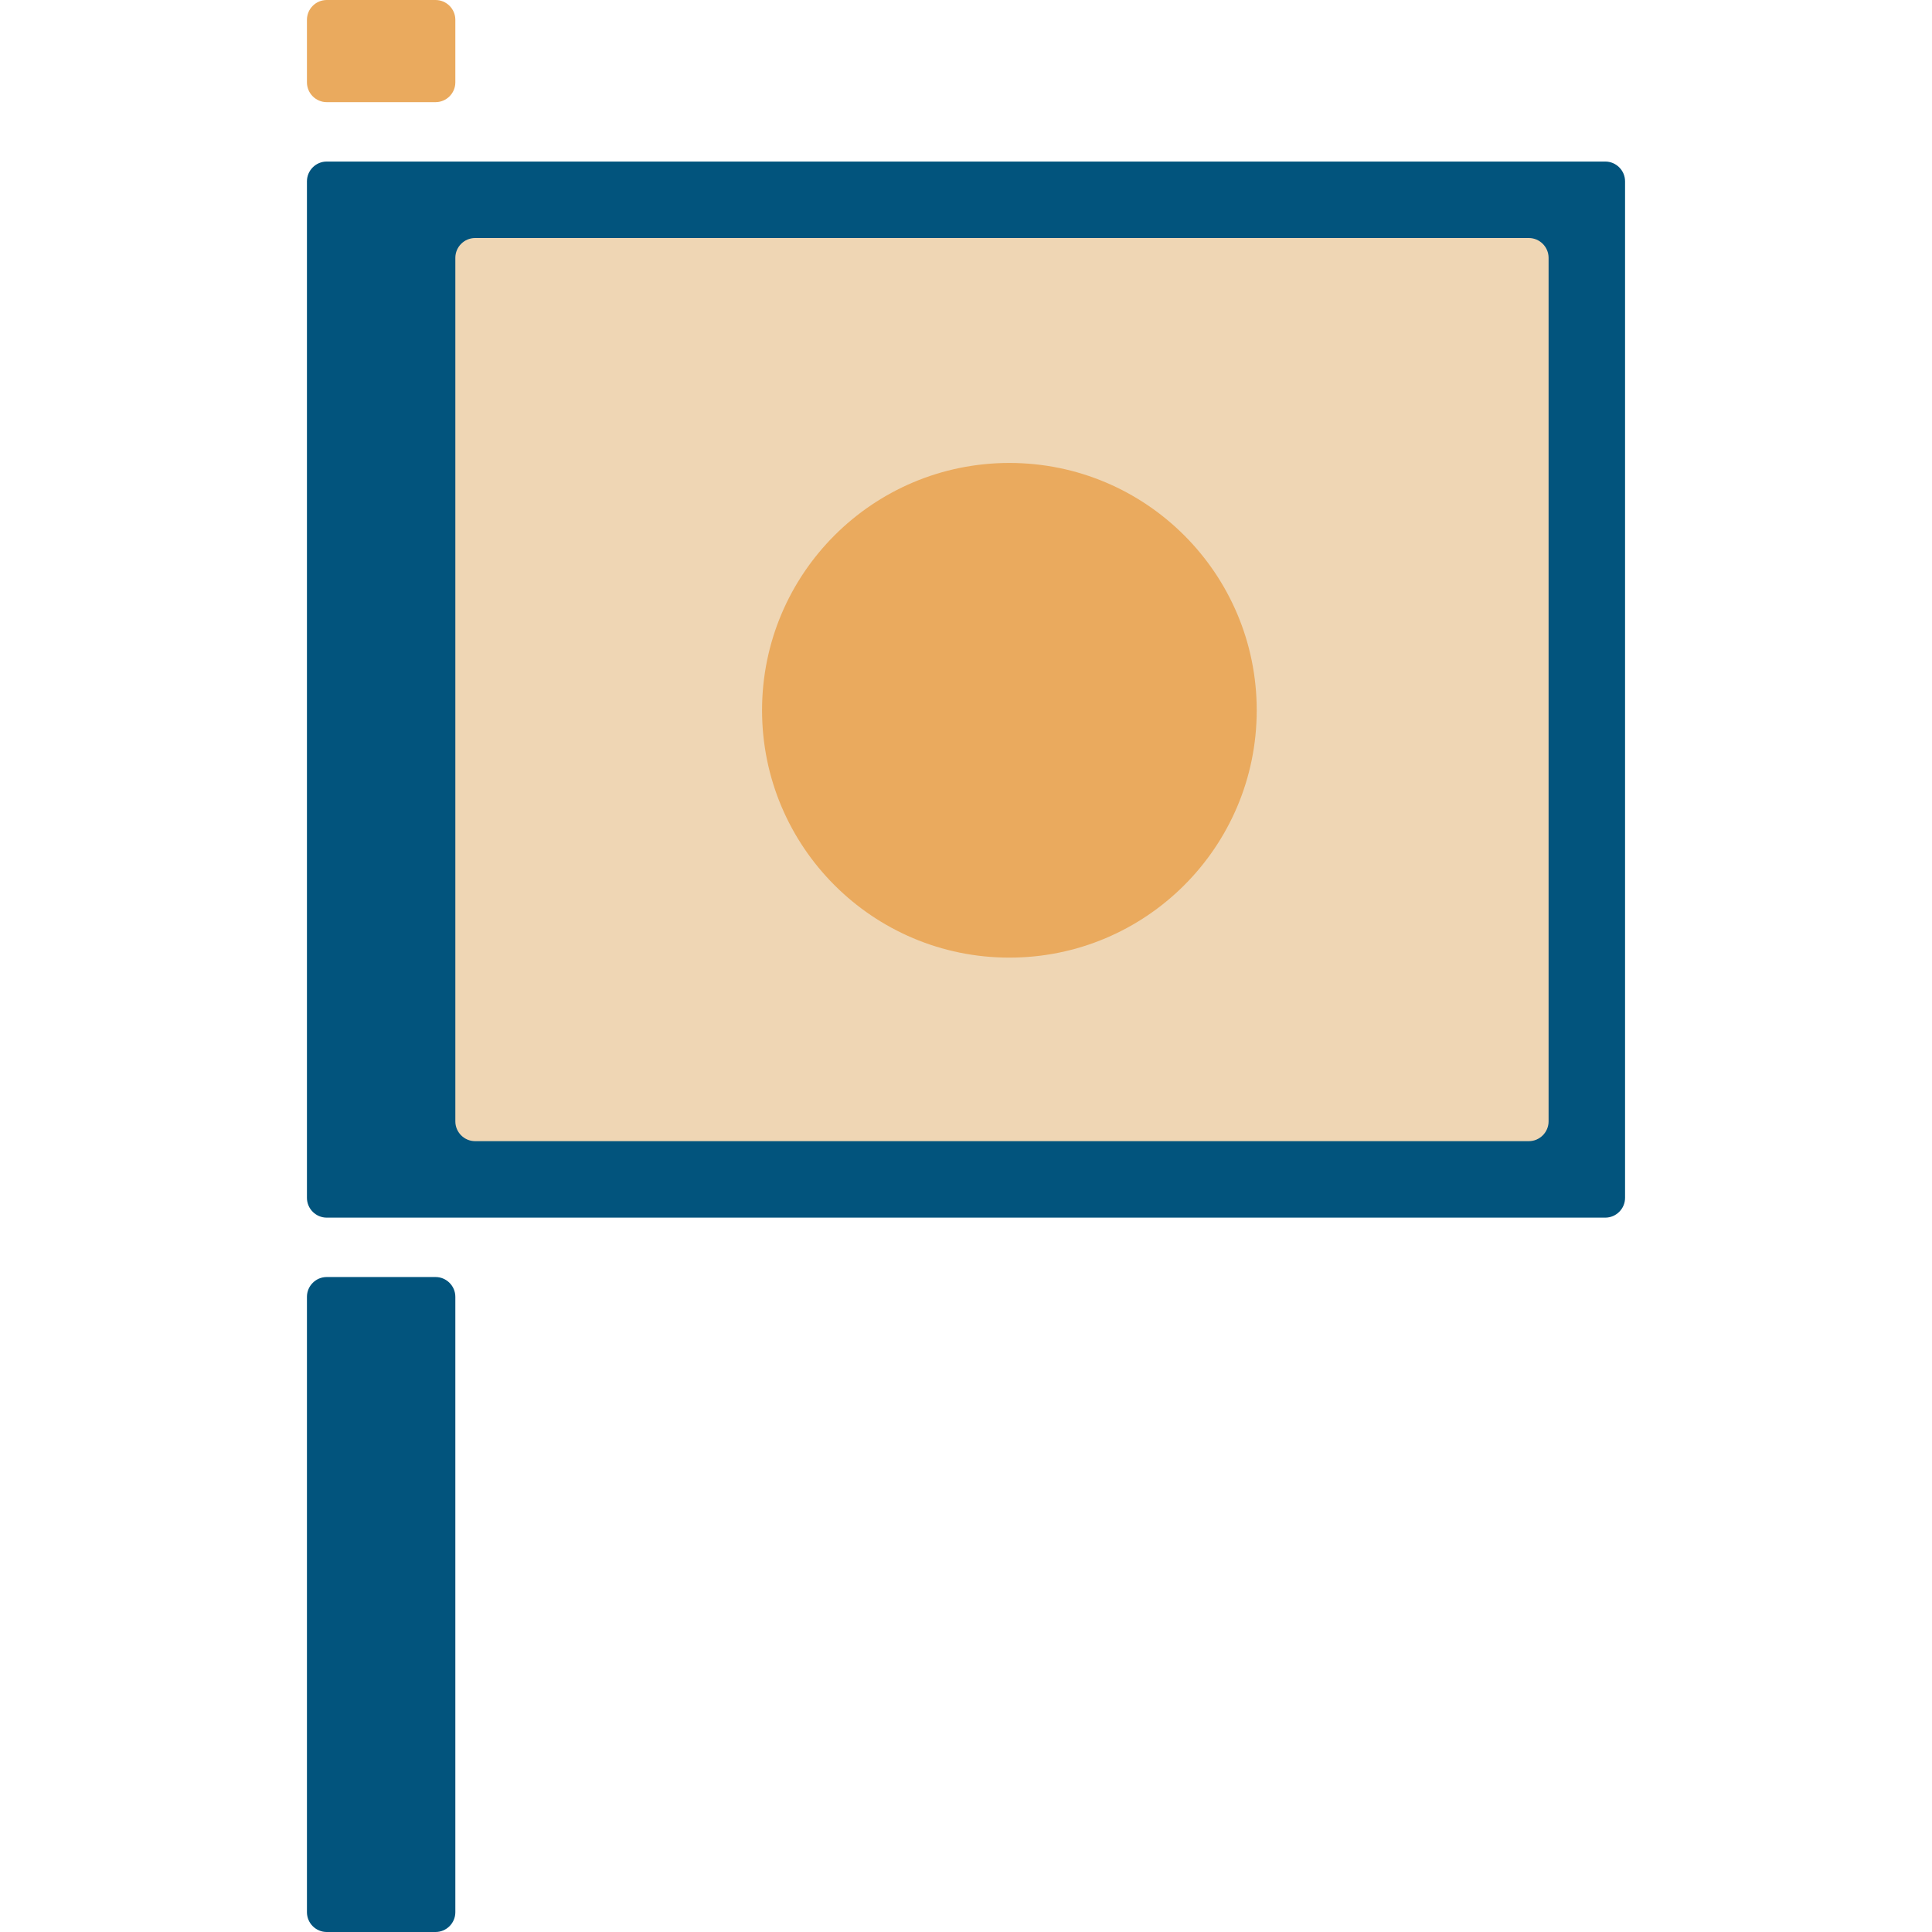 <?xml version="1.0" encoding="utf-8"?>
<!-- Generator: Adobe Illustrator 16.0.0, SVG Export Plug-In . SVG Version: 6.00 Build 0)  -->
<!DOCTYPE svg PUBLIC "-//W3C//DTD SVG 1.1//EN" "http://www.w3.org/Graphics/SVG/1.1/DTD/svg11.dtd">
<svg version="1.1" id="Capa_1" xmlns="http://www.w3.org/2000/svg" xmlns:xlink="http://www.w3.org/1999/xlink" x="0px" y="0px"
	 width="512px" height="512px" viewBox="0 0 512 512" enable-background="new 0 0 512 512" xml:space="preserve">
<rect x="101.007" y="54.5" fill="#EFD6B4" width="323.494" height="258"/>
<g>
	<g>
		<path fill="none" d="M405.149,63.078H125.914c-2.884,0-5.244,2.361-5.244,5.244v228.856c0,2.881,2.36,5.243,5.244,5.243h279.234
			c2.883,0,5.244-2.362,5.244-5.243V68.321C410.393,65.438,408.031,63.078,405.149,63.078z M267.498,253.779
			c-36.2,0-65.547-29.346-65.547-65.546s29.347-65.546,65.547-65.546s65.546,29.346,65.546,65.546S303.698,253.779,267.498,253.779z
			"/>
		<path fill="#02547D" d="M115.427,338.426H86.586c-2.884,0-5.243,2.361-5.243,5.244v163.086c0,2.885,2.359,5.244,5.243,5.244
			h28.841c2.884,0,5.243-2.359,5.243-5.244V343.67C120.67,340.787,118.311,338.426,115.427,338.426z"/>
		<path fill="#EAAA5E" d="M86.586,27.071h28.841c2.884,0,5.243-2.358,5.243-5.244V5.244c0-2.885-2.359-5.244-5.243-5.244H86.586
			c-2.884,0-5.243,2.358-5.243,5.244v16.583C81.343,24.712,83.702,27.071,86.586,27.071z"/>
		<path fill="#02547D" d="M425.414,42.812H86.586c-2.884,0-5.243,2.361-5.243,5.244v269.388c0,2.881,2.359,5.243,5.243,5.243
			h338.828c2.883,0,5.244-2.362,5.244-5.243V48.056C430.658,45.173,428.297,42.812,425.414,42.812z M410.393,297.178
			c0,2.881-2.361,5.243-5.244,5.243H125.914c-2.884,0-5.244-2.362-5.244-5.243V68.321c0-2.883,2.36-5.244,5.244-5.244h279.234
			c2.883,0,5.244,2.361,5.244,5.244V297.178z"/>
		<circle fill="#EAAA5E" cx="267.498" cy="188.233" r="65.546"/>
	</g>
</g>
</svg>

